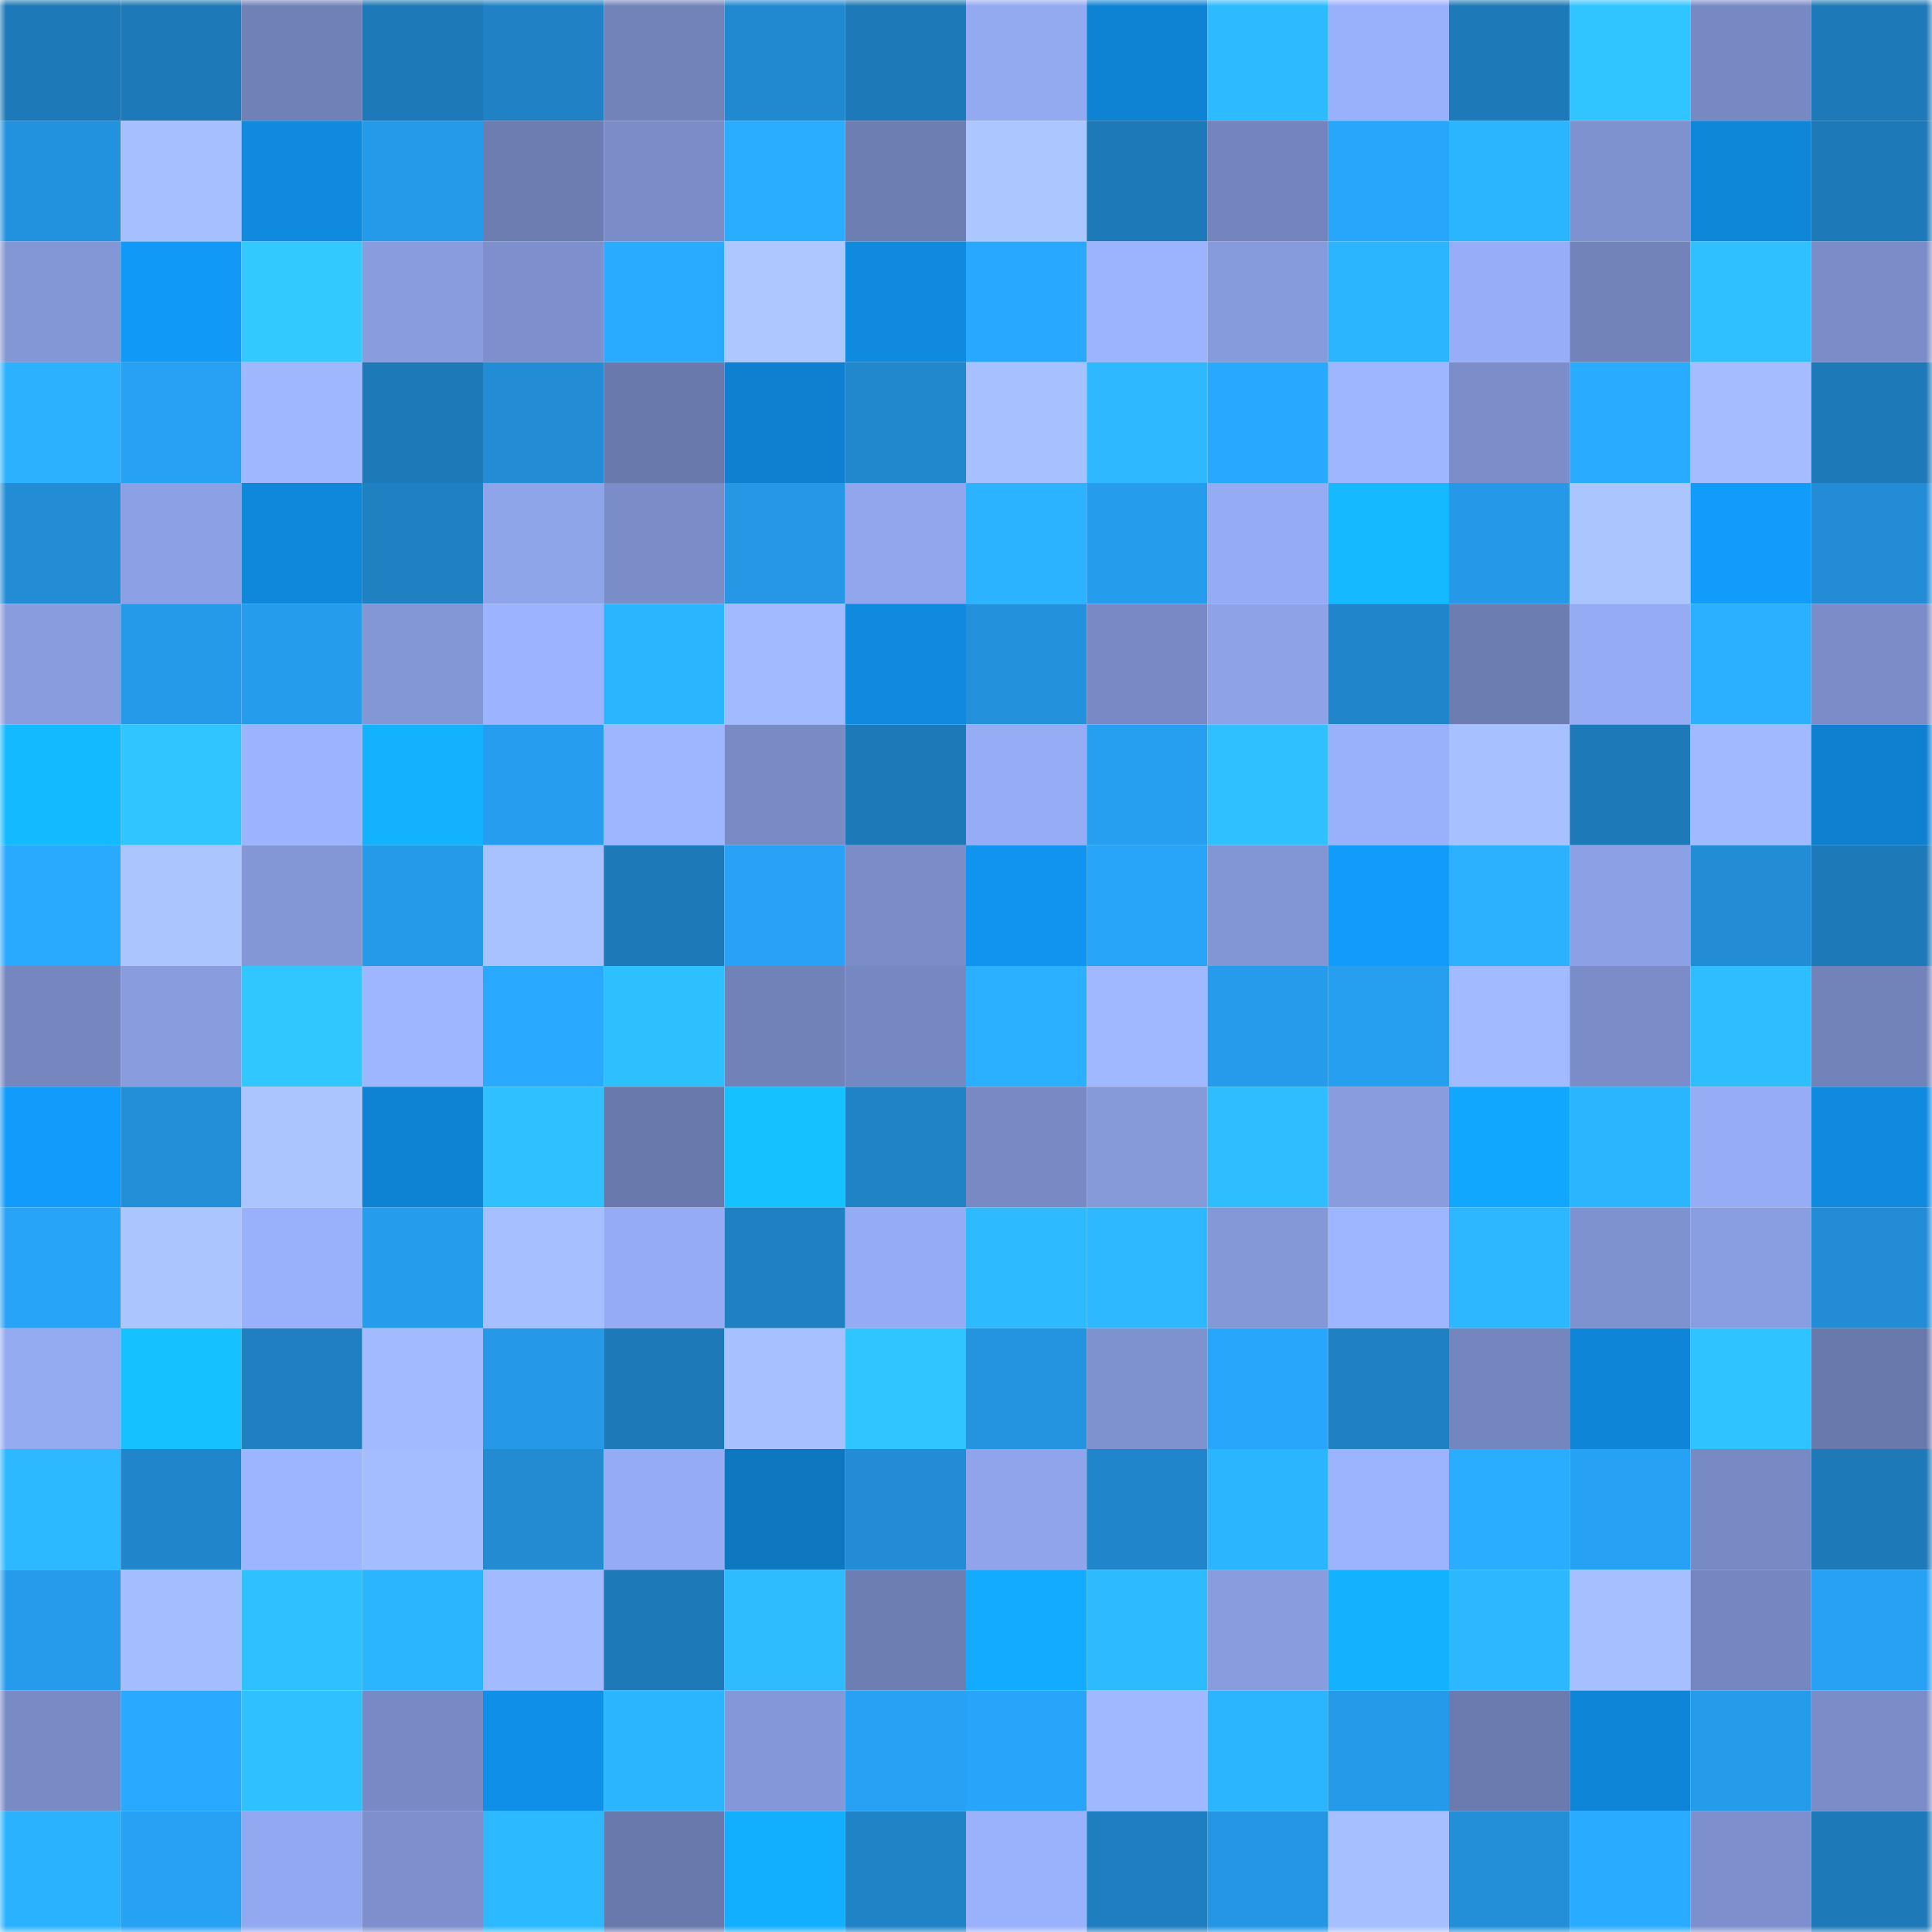 <svg viewBox="0 0 160 160" fill="none" role="img" xmlns="http://www.w3.org/2000/svg" width="240" height="240" name="ens%2Clharpmen.eth"><title>ens,lharpmen.eth</title><mask id="112965632" mask-type="alpha" maskUnits="userSpaceOnUse" x="0" y="0" width="160" height="160"><rect width="160" height="160" fill="#FFFFFF"></rect></mask><g mask="url(#112965632)"><rect x="0" y="0" width="10" height="10" fill="#1d79b7"></rect><rect x="10" y="0" width="10" height="10" fill="#1d79b7"></rect><rect x="20" y="0" width="10" height="10" fill="#7081b7"></rect><rect x="30" y="0" width="10" height="10" fill="#1d79b7"></rect><rect x="40" y="0" width="10" height="10" fill="#2082c5"></rect><rect x="50" y="0" width="10" height="10" fill="#7283ba"></rect><rect x="60" y="0" width="10" height="10" fill="#2189cf"></rect><rect x="70" y="0" width="10" height="10" fill="#1d79b7"></rect><rect x="80" y="0" width="10" height="10" fill="#93a9f0"></rect><rect x="90" y="0" width="10" height="10" fill="#0e83d3"></rect><rect x="100" y="0" width="10" height="10" fill="#2dbbff"></rect><rect x="110" y="0" width="10" height="10" fill="#99b0fb"></rect><rect x="120" y="0" width="10" height="10" fill="#1d79b7"></rect><rect x="130" y="0" width="10" height="10" fill="#30c5ff"></rect><rect x="140" y="0" width="10" height="10" fill="#7789c2"></rect><rect x="150" y="0" width="10" height="10" fill="#1d79b7"></rect><rect x="0" y="10" width="10" height="10" fill="#2392de"></rect><rect x="10" y="10" width="10" height="10" fill="#a6bfff"></rect><rect x="20" y="10" width="10" height="10" fill="#0f8adf"></rect><rect x="30" y="10" width="10" height="10" fill="#259ae9"></rect><rect x="40" y="10" width="10" height="10" fill="#6d7db2"></rect><rect x="50" y="10" width="10" height="10" fill="#7b8dc8"></rect><rect x="60" y="10" width="10" height="10" fill="#2aadff"></rect><rect x="70" y="10" width="10" height="10" fill="#6d7eb3"></rect><rect x="80" y="10" width="10" height="10" fill="#acc6ff"></rect><rect x="90" y="10" width="10" height="10" fill="#1d79b7"></rect><rect x="100" y="10" width="10" height="10" fill="#7485be"></rect><rect x="110" y="10" width="10" height="10" fill="#28a6fc"></rect><rect x="120" y="10" width="10" height="10" fill="#2cb5ff"></rect><rect x="130" y="10" width="10" height="10" fill="#7f92d0"></rect><rect x="140" y="10" width="10" height="10" fill="#0e87d9"></rect><rect x="150" y="10" width="10" height="10" fill="#1d79b7"></rect><rect x="0" y="20" width="10" height="10" fill="#8397d7"></rect><rect x="10" y="20" width="10" height="10" fill="#1099f7"></rect><rect x="20" y="20" width="10" height="10" fill="#31c9ff"></rect><rect x="30" y="20" width="10" height="10" fill="#889cde"></rect><rect x="40" y="20" width="10" height="10" fill="#7d90cd"></rect><rect x="50" y="20" width="10" height="10" fill="#29abff"></rect><rect x="60" y="20" width="10" height="10" fill="#aec8ff"></rect><rect x="70" y="20" width="10" height="10" fill="#0f8adf"></rect><rect x="80" y="20" width="10" height="10" fill="#29a8ff"></rect><rect x="90" y="20" width="10" height="10" fill="#9cb3fe"></rect><rect x="100" y="20" width="10" height="10" fill="#869bdc"></rect><rect x="110" y="20" width="10" height="10" fill="#2cb5ff"></rect><rect x="120" y="20" width="10" height="10" fill="#97adf7"></rect><rect x="130" y="20" width="10" height="10" fill="#7283ba"></rect><rect x="140" y="20" width="10" height="10" fill="#2fc1ff"></rect><rect x="150" y="20" width="10" height="10" fill="#7b8dc8"></rect><rect x="0" y="30" width="10" height="10" fill="#2bb1ff"></rect><rect x="10" y="30" width="10" height="10" fill="#27a1f4"></rect><rect x="20" y="30" width="10" height="10" fill="#9fb7ff"></rect><rect x="30" y="30" width="10" height="10" fill="#1d79b7"></rect><rect x="40" y="30" width="10" height="10" fill="#228dd5"></rect><rect x="50" y="30" width="10" height="10" fill="#6979ac"></rect><rect x="60" y="30" width="10" height="10" fill="#0e80cf"></rect><rect x="70" y="30" width="10" height="10" fill="#2188ce"></rect><rect x="80" y="30" width="10" height="10" fill="#a7c0ff"></rect><rect x="90" y="30" width="10" height="10" fill="#2db8ff"></rect><rect x="100" y="30" width="10" height="10" fill="#29a8ff"></rect><rect x="110" y="30" width="10" height="10" fill="#9eb5ff"></rect><rect x="120" y="30" width="10" height="10" fill="#7b8eca"></rect><rect x="130" y="30" width="10" height="10" fill="#29abff"></rect><rect x="140" y="30" width="10" height="10" fill="#a5bdff"></rect><rect x="150" y="30" width="10" height="10" fill="#1d79b7"></rect><rect x="0" y="40" width="10" height="10" fill="#228cd4"></rect><rect x="10" y="40" width="10" height="10" fill="#8ca1e5"></rect><rect x="20" y="40" width="10" height="10" fill="#0f87da"></rect><rect x="30" y="40" width="10" height="10" fill="#1f80c2"></rect><rect x="40" y="40" width="10" height="10" fill="#8fa5ea"></rect><rect x="50" y="40" width="10" height="10" fill="#7b8dc8"></rect><rect x="60" y="40" width="10" height="10" fill="#2597e5"></rect><rect x="70" y="40" width="10" height="10" fill="#91a6ec"></rect><rect x="80" y="40" width="10" height="10" fill="#2bb3ff"></rect><rect x="90" y="40" width="10" height="10" fill="#269ced"></rect><rect x="100" y="40" width="10" height="10" fill="#95abf4"></rect><rect x="110" y="40" width="10" height="10" fill="#14b9ff"></rect><rect x="120" y="40" width="10" height="10" fill="#2599e8"></rect><rect x="130" y="40" width="10" height="10" fill="#abc5ff"></rect><rect x="140" y="40" width="10" height="10" fill="#119cfb"></rect><rect x="150" y="40" width="10" height="10" fill="#228dd6"></rect><rect x="0" y="50" width="10" height="10" fill="#889cde"></rect><rect x="10" y="50" width="10" height="10" fill="#259ae9"></rect><rect x="20" y="50" width="10" height="10" fill="#269cec"></rect><rect x="30" y="50" width="10" height="10" fill="#8397d7"></rect><rect x="40" y="50" width="10" height="10" fill="#9cb4ff"></rect><rect x="50" y="50" width="10" height="10" fill="#2cb5ff"></rect><rect x="60" y="50" width="10" height="10" fill="#a2baff"></rect><rect x="70" y="50" width="10" height="10" fill="#0f8adf"></rect><rect x="80" y="50" width="10" height="10" fill="#2391db"></rect><rect x="90" y="50" width="10" height="10" fill="#788ac5"></rect><rect x="100" y="50" width="10" height="10" fill="#8da2e7"></rect><rect x="110" y="50" width="10" height="10" fill="#2085ca"></rect><rect x="120" y="50" width="10" height="10" fill="#6c7db1"></rect><rect x="130" y="50" width="10" height="10" fill="#95abf4"></rect><rect x="140" y="50" width="10" height="10" fill="#2bb0ff"></rect><rect x="150" y="50" width="10" height="10" fill="#7b8dc8"></rect><rect x="0" y="60" width="10" height="10" fill="#14baff"></rect><rect x="10" y="60" width="10" height="10" fill="#30c5ff"></rect><rect x="20" y="60" width="10" height="10" fill="#9cb3ff"></rect><rect x="30" y="60" width="10" height="10" fill="#13b2ff"></rect><rect x="40" y="60" width="10" height="10" fill="#269dee"></rect><rect x="50" y="60" width="10" height="10" fill="#9eb5ff"></rect><rect x="60" y="60" width="10" height="10" fill="#798bc5"></rect><rect x="70" y="60" width="10" height="10" fill="#1d79b7"></rect><rect x="80" y="60" width="10" height="10" fill="#96acf5"></rect><rect x="90" y="60" width="10" height="10" fill="#269ff0"></rect><rect x="100" y="60" width="10" height="10" fill="#2ec0ff"></rect><rect x="110" y="60" width="10" height="10" fill="#99b0fb"></rect><rect x="120" y="60" width="10" height="10" fill="#a7c0ff"></rect><rect x="130" y="60" width="10" height="10" fill="#1d79b7"></rect><rect x="140" y="60" width="10" height="10" fill="#a1b9ff"></rect><rect x="150" y="60" width="10" height="10" fill="#0e80cf"></rect><rect x="0" y="70" width="10" height="10" fill="#29aaff"></rect><rect x="10" y="70" width="10" height="10" fill="#abc5ff"></rect><rect x="20" y="70" width="10" height="10" fill="#8396d6"></rect><rect x="30" y="70" width="10" height="10" fill="#259ae9"></rect><rect x="40" y="70" width="10" height="10" fill="#a8c1ff"></rect><rect x="50" y="70" width="10" height="10" fill="#1d79b7"></rect><rect x="60" y="70" width="10" height="10" fill="#27a2f6"></rect><rect x="70" y="70" width="10" height="10" fill="#7b8dc8"></rect><rect x="80" y="70" width="10" height="10" fill="#1094ef"></rect><rect x="90" y="70" width="10" height="10" fill="#28a4f8"></rect><rect x="100" y="70" width="10" height="10" fill="#8295d5"></rect><rect x="110" y="70" width="10" height="10" fill="#119cfb"></rect><rect x="120" y="70" width="10" height="10" fill="#2bb1ff"></rect><rect x="130" y="70" width="10" height="10" fill="#8ca1e5"></rect><rect x="140" y="70" width="10" height="10" fill="#228cd4"></rect><rect x="150" y="70" width="10" height="10" fill="#1d79b7"></rect><rect x="0" y="80" width="10" height="10" fill="#7687c0"></rect><rect x="10" y="80" width="10" height="10" fill="#889cde"></rect><rect x="20" y="80" width="10" height="10" fill="#30c6ff"></rect><rect x="30" y="80" width="10" height="10" fill="#9eb5ff"></rect><rect x="40" y="80" width="10" height="10" fill="#29a9ff"></rect><rect x="50" y="80" width="10" height="10" fill="#2ebfff"></rect><rect x="60" y="80" width="10" height="10" fill="#7182b9"></rect><rect x="70" y="80" width="10" height="10" fill="#7688c1"></rect><rect x="80" y="80" width="10" height="10" fill="#2bb0ff"></rect><rect x="90" y="80" width="10" height="10" fill="#a0b8ff"></rect><rect x="100" y="80" width="10" height="10" fill="#269bec"></rect><rect x="110" y="80" width="10" height="10" fill="#269ff0"></rect><rect x="120" y="80" width="10" height="10" fill="#a2baff"></rect><rect x="130" y="80" width="10" height="10" fill="#7b8dc8"></rect><rect x="140" y="80" width="10" height="10" fill="#2ebdff"></rect><rect x="150" y="80" width="10" height="10" fill="#7283ba"></rect><rect x="0" y="90" width="10" height="10" fill="#119bfa"></rect><rect x="10" y="90" width="10" height="10" fill="#238fd9"></rect><rect x="20" y="90" width="10" height="10" fill="#abc5ff"></rect><rect x="30" y="90" width="10" height="10" fill="#0e83d3"></rect><rect x="40" y="90" width="10" height="10" fill="#2fc1ff"></rect><rect x="50" y="90" width="10" height="10" fill="#6979ac"></rect><rect x="60" y="90" width="10" height="10" fill="#15c2ff"></rect><rect x="70" y="90" width="10" height="10" fill="#2083c6"></rect><rect x="80" y="90" width="10" height="10" fill="#7889c4"></rect><rect x="90" y="90" width="10" height="10" fill="#869ada"></rect><rect x="100" y="90" width="10" height="10" fill="#2ebeff"></rect><rect x="110" y="90" width="10" height="10" fill="#889cde"></rect><rect x="120" y="90" width="10" height="10" fill="#12a7ff"></rect><rect x="130" y="90" width="10" height="10" fill="#2cb5ff"></rect><rect x="140" y="90" width="10" height="10" fill="#96acf5"></rect><rect x="150" y="90" width="10" height="10" fill="#0f8adf"></rect><rect x="0" y="100" width="10" height="10" fill="#27a3f7"></rect><rect x="10" y="100" width="10" height="10" fill="#abc5ff"></rect><rect x="20" y="100" width="10" height="10" fill="#99b0fb"></rect><rect x="30" y="100" width="10" height="10" fill="#269ced"></rect><rect x="40" y="100" width="10" height="10" fill="#a6bfff"></rect><rect x="50" y="100" width="10" height="10" fill="#95abf4"></rect><rect x="60" y="100" width="10" height="10" fill="#1f80c2"></rect><rect x="70" y="100" width="10" height="10" fill="#95abf4"></rect><rect x="80" y="100" width="10" height="10" fill="#2dbaff"></rect><rect x="90" y="100" width="10" height="10" fill="#2db8ff"></rect><rect x="100" y="100" width="10" height="10" fill="#8497d7"></rect><rect x="110" y="100" width="10" height="10" fill="#9eb5ff"></rect><rect x="120" y="100" width="10" height="10" fill="#2cb7ff"></rect><rect x="130" y="100" width="10" height="10" fill="#7f92d0"></rect><rect x="140" y="100" width="10" height="10" fill="#899ee0"></rect><rect x="150" y="100" width="10" height="10" fill="#228dd6"></rect><rect x="0" y="110" width="10" height="10" fill="#94aaf1"></rect><rect x="10" y="110" width="10" height="10" fill="#15c1ff"></rect><rect x="20" y="110" width="10" height="10" fill="#1f7fc1"></rect><rect x="30" y="110" width="10" height="10" fill="#a2baff"></rect><rect x="40" y="110" width="10" height="10" fill="#2598e6"></rect><rect x="50" y="110" width="10" height="10" fill="#1d79b7"></rect><rect x="60" y="110" width="10" height="10" fill="#a7c0ff"></rect><rect x="70" y="110" width="10" height="10" fill="#30c5ff"></rect><rect x="80" y="110" width="10" height="10" fill="#2494e0"></rect><rect x="90" y="110" width="10" height="10" fill="#7f92d0"></rect><rect x="100" y="110" width="10" height="10" fill="#28a6fb"></rect><rect x="110" y="110" width="10" height="10" fill="#1f80c2"></rect><rect x="120" y="110" width="10" height="10" fill="#7486be"></rect><rect x="130" y="110" width="10" height="10" fill="#0e85d7"></rect><rect x="140" y="110" width="10" height="10" fill="#2fc3ff"></rect><rect x="150" y="110" width="10" height="10" fill="#6979ac"></rect><rect x="0" y="120" width="10" height="10" fill="#2db9ff"></rect><rect x="10" y="120" width="10" height="10" fill="#2085ca"></rect><rect x="20" y="120" width="10" height="10" fill="#9db5ff"></rect><rect x="30" y="120" width="10" height="10" fill="#a4bdff"></rect><rect x="40" y="120" width="10" height="10" fill="#228bd2"></rect><rect x="50" y="120" width="10" height="10" fill="#95abf4"></rect><rect x="60" y="120" width="10" height="10" fill="#0d77c0"></rect><rect x="70" y="120" width="10" height="10" fill="#228dd6"></rect><rect x="80" y="120" width="10" height="10" fill="#8fa4ea"></rect><rect x="90" y="120" width="10" height="10" fill="#2085ca"></rect><rect x="100" y="120" width="10" height="10" fill="#2cb5ff"></rect><rect x="110" y="120" width="10" height="10" fill="#9cb3fe"></rect><rect x="120" y="120" width="10" height="10" fill="#2aadff"></rect><rect x="130" y="120" width="10" height="10" fill="#27a1f4"></rect><rect x="140" y="120" width="10" height="10" fill="#788ac4"></rect><rect x="150" y="120" width="10" height="10" fill="#1d79b7"></rect><rect x="0" y="130" width="10" height="10" fill="#269beb"></rect><rect x="10" y="130" width="10" height="10" fill="#a4bdff"></rect><rect x="20" y="130" width="10" height="10" fill="#2fc1ff"></rect><rect x="30" y="130" width="10" height="10" fill="#2cb5ff"></rect><rect x="40" y="130" width="10" height="10" fill="#a2baff"></rect><rect x="50" y="130" width="10" height="10" fill="#1d79b7"></rect><rect x="60" y="130" width="10" height="10" fill="#2ebcff"></rect><rect x="70" y="130" width="10" height="10" fill="#6d7eb3"></rect><rect x="80" y="130" width="10" height="10" fill="#12abff"></rect><rect x="90" y="130" width="10" height="10" fill="#2dbaff"></rect><rect x="100" y="130" width="10" height="10" fill="#889cde"></rect><rect x="110" y="130" width="10" height="10" fill="#13b2ff"></rect><rect x="120" y="130" width="10" height="10" fill="#2cb7ff"></rect><rect x="130" y="130" width="10" height="10" fill="#a6bfff"></rect><rect x="140" y="130" width="10" height="10" fill="#7587c0"></rect><rect x="150" y="130" width="10" height="10" fill="#27a1f4"></rect><rect x="0" y="140" width="10" height="10" fill="#798bc5"></rect><rect x="10" y="140" width="10" height="10" fill="#29a9ff"></rect><rect x="20" y="140" width="10" height="10" fill="#2fc1ff"></rect><rect x="30" y="140" width="10" height="10" fill="#788ac5"></rect><rect x="40" y="140" width="10" height="10" fill="#0f8fe7"></rect><rect x="50" y="140" width="10" height="10" fill="#2cb5ff"></rect><rect x="60" y="140" width="10" height="10" fill="#8498d9"></rect><rect x="70" y="140" width="10" height="10" fill="#27a1f4"></rect><rect x="80" y="140" width="10" height="10" fill="#28a5fa"></rect><rect x="90" y="140" width="10" height="10" fill="#a0b8ff"></rect><rect x="100" y="140" width="10" height="10" fill="#2cb5ff"></rect><rect x="110" y="140" width="10" height="10" fill="#259ae9"></rect><rect x="120" y="140" width="10" height="10" fill="#6b7baf"></rect><rect x="130" y="140" width="10" height="10" fill="#0e85d7"></rect><rect x="140" y="140" width="10" height="10" fill="#259bea"></rect><rect x="150" y="140" width="10" height="10" fill="#7b8dc8"></rect><rect x="0" y="150" width="10" height="10" fill="#2bb2ff"></rect><rect x="10" y="150" width="10" height="10" fill="#27a1f4"></rect><rect x="20" y="150" width="10" height="10" fill="#92a8f0"></rect><rect x="30" y="150" width="10" height="10" fill="#7d8fcc"></rect><rect x="40" y="150" width="10" height="10" fill="#2db9ff"></rect><rect x="50" y="150" width="10" height="10" fill="#6979ac"></rect><rect x="60" y="150" width="10" height="10" fill="#13afff"></rect><rect x="70" y="150" width="10" height="10" fill="#2083c6"></rect><rect x="80" y="150" width="10" height="10" fill="#9ab1fb"></rect><rect x="90" y="150" width="10" height="10" fill="#1e7ebf"></rect><rect x="100" y="150" width="10" height="10" fill="#2496e4"></rect><rect x="110" y="150" width="10" height="10" fill="#a6bfff"></rect><rect x="120" y="150" width="10" height="10" fill="#238fd9"></rect><rect x="130" y="150" width="10" height="10" fill="#29abff"></rect><rect x="140" y="150" width="10" height="10" fill="#7d90cd"></rect><rect x="150" y="150" width="10" height="10" fill="#1d79b7"></rect></g></svg>